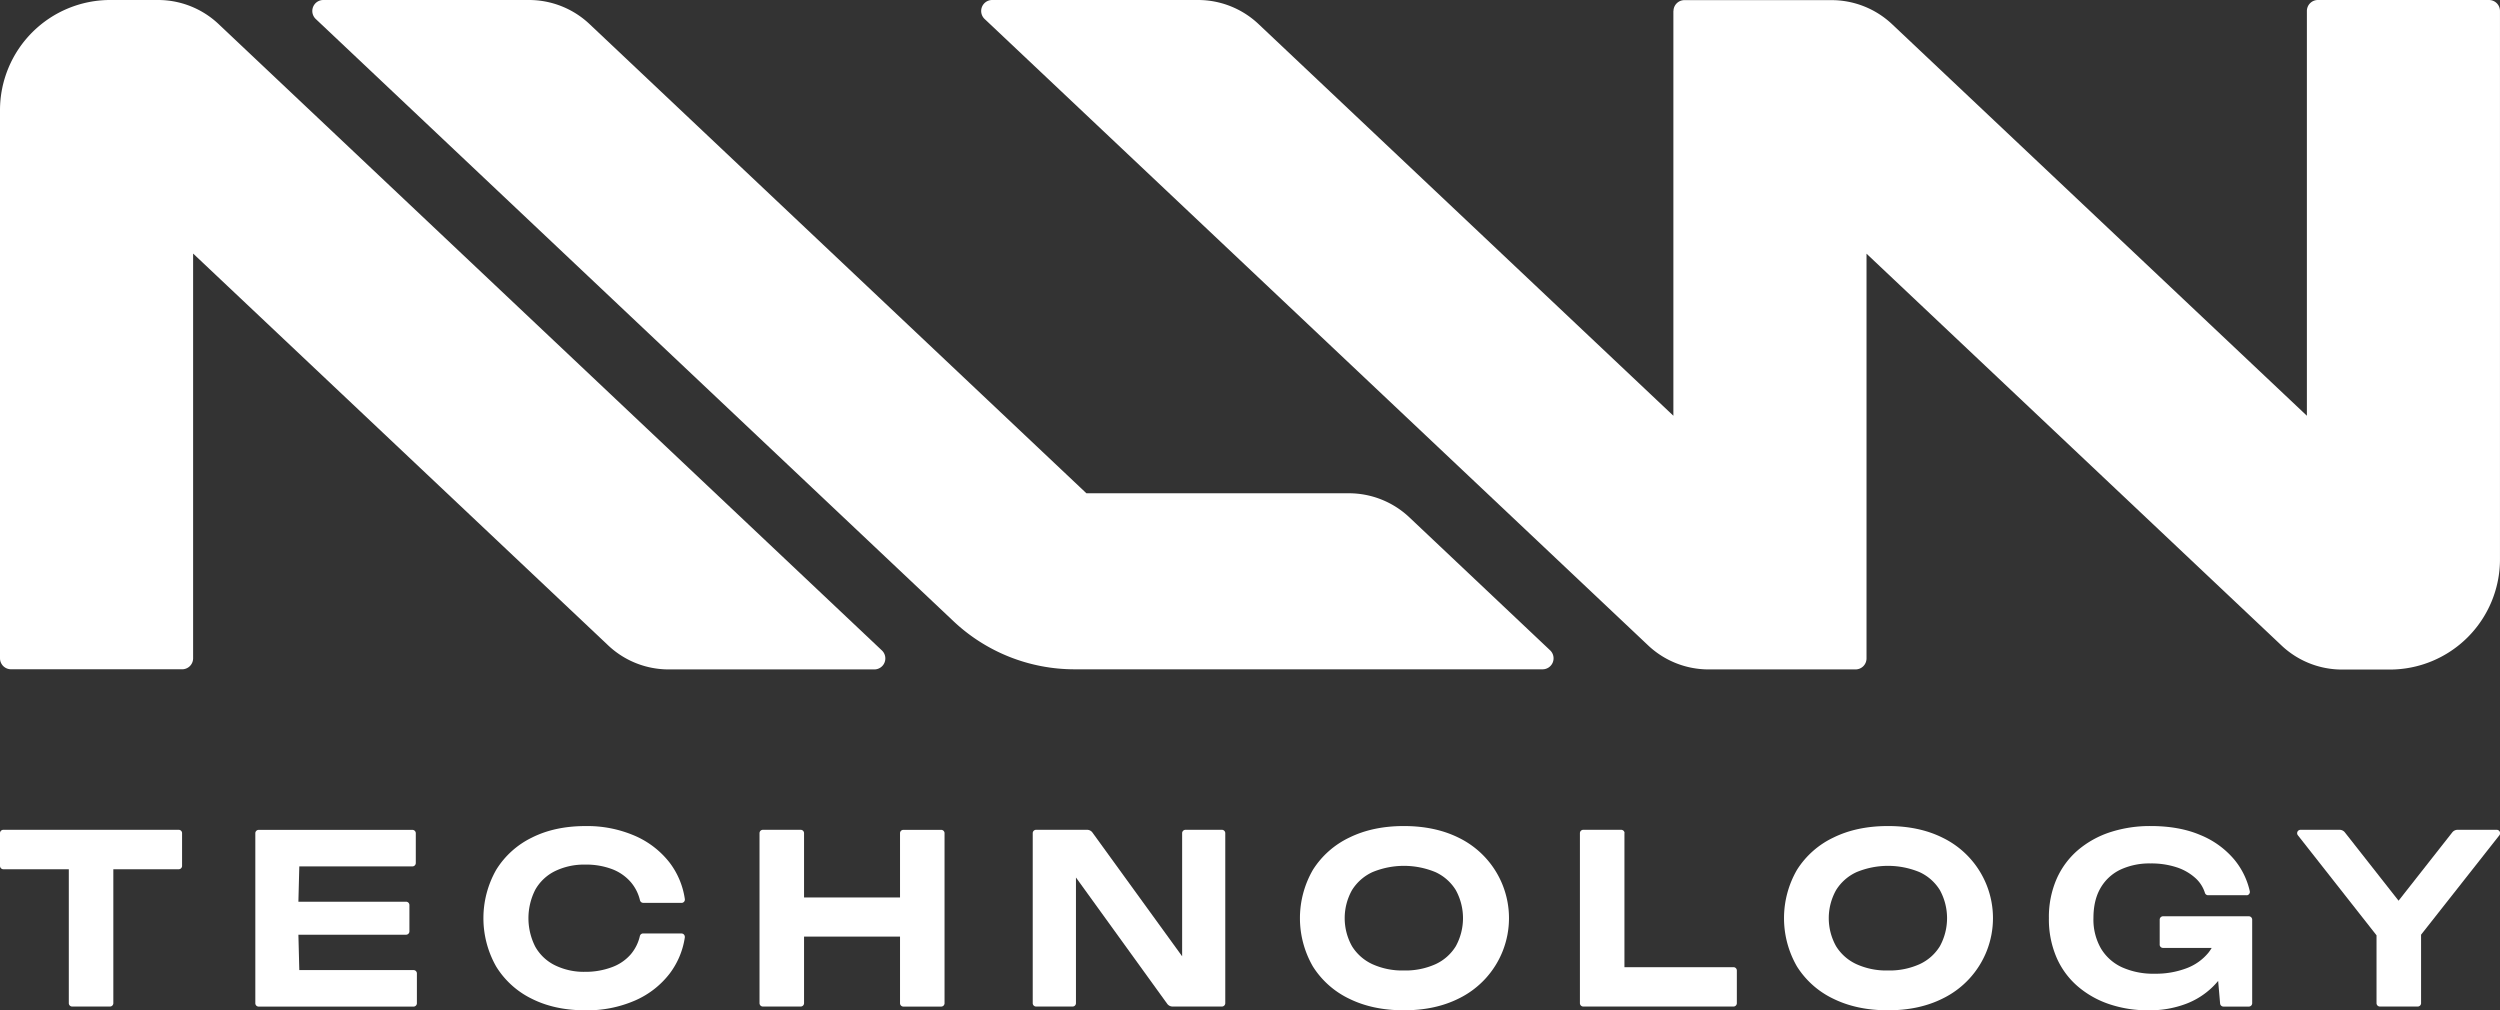 <?xml version="1.0" encoding="UTF-8"?> <svg xmlns="http://www.w3.org/2000/svg" id="Слой_1" data-name="Слой 1" viewBox="0 0 1136.5 459.3"><rect x="0" y="0" width="1136.5" height="459.3" fill="#333333" stroke="none"/> <defs> <style>.cls-1{fill:#fff;}</style> </defs> <path class="cls-1" d="M5,304.26H82.79a5,5,0,0,0,5-5v-184L276.4,293.32a40.05,40.05,0,0,0,27.53,11h93.51a5,5,0,0,0,3.44-8.66L99.37,10.94A40.08,40.08,0,0,0,71.84,0H50.13A50.12,50.12,0,0,0,0,50.11V299.25a5,5,0,0,0,5,5Z" transform="translate(0 0)"></path> <path class="cls-1" d="M760.72,5V189L572.13,10.94A40.08,40.08,0,0,0,544.6,0H451.09a5,5,0,0,0-3.45,8.66L749.16,293.32a40.05,40.05,0,0,0,27.53,11h66.83a5,5,0,0,0,5-5v-184l188.6,178.06a40.05,40.05,0,0,0,27.53,11h21.71a50.12,50.12,0,0,0,50.13-50.13h0V5a5,5,0,0,0-5-5h-77.78a5,5,0,0,0-5,5V189L860.14,11A40.13,40.13,0,0,0,832.6.06H765.76a5,5,0,0,0-5,5Z" transform="translate(0 0)"></path> <path class="cls-1" d="M704.69,295.64l-64-60.46a40.08,40.08,0,0,0-27.53-10.94H493.88L268,10.94A40.12,40.12,0,0,0,240.46,0H147a5,5,0,0,0-3.44,8.65L433.43,282.38a80.21,80.21,0,0,0,55.07,21.89H701.25a5,5,0,0,0,3.44-8.63Z" transform="translate(0 0)"></path> <path class="cls-1" d="M1.52,377.23H81.25a1.52,1.52,0,0,1,1.52,1.52h0v14.89a1.52,1.52,0,0,1-1.52,1.52H1.52A1.52,1.52,0,0,1,0,393.64H0V378.75A1.52,1.52,0,0,1,1.52,377.23Zm29.76,9H51.52v69.82A1.52,1.52,0,0,1,50,457.57H32.8a1.52,1.52,0,0,1-1.52-1.52h0Z" transform="translate(0 0)"></path> <path class="cls-1" d="M135.46,417.4l.85,33.21L127.85,441H188a1.52,1.52,0,0,1,1.52,1.52h0v13.56a1.52,1.52,0,0,1-1.52,1.52H117.59a1.52,1.52,0,0,1-1.52-1.52h0v-77.3a1.52,1.52,0,0,1,1.52-1.52h69.9a1.53,1.53,0,0,1,1.53,1.52v13.56a1.55,1.55,0,0,1-1.53,1.53H127.85l8.46-9.64Zm50.66-6v12a1.52,1.52,0,0,1-1.52,1.52H128v-15H184.6a1.52,1.52,0,0,1,1.52,1.51Z" transform="translate(0 0)"></path> <path class="cls-1" d="M309.8,424.36a1.52,1.52,0,0,1,1.52,1.54,2.11,2.11,0,0,1,0,.25,35.92,35.92,0,0,1-6.93,16.49,39.94,39.94,0,0,1-15.86,12.26,54.44,54.44,0,0,1-22.38,4.39q-13.94,0-24.37-5.24a39.19,39.19,0,0,1-16.23-14.68,44.54,44.54,0,0,1,0-43.92,39.23,39.23,0,0,1,16.23-14.67q10.44-5.25,24.37-5.25a54.44,54.44,0,0,1,22.38,4.39,40.23,40.23,0,0,1,15.86,12.21,35.72,35.72,0,0,1,6.94,16.6,1.51,1.51,0,0,1-1.29,1.71H292.41a1.54,1.54,0,0,1-1.48-1.19,19.66,19.66,0,0,0-4.08-8.13,21.23,21.23,0,0,0-8.57-6A33.3,33.3,0,0,0,266,393.05a30.09,30.09,0,0,0-13.77,3,20.85,20.85,0,0,0-8.89,8.41,28.54,28.54,0,0,0,0,25.92,20.8,20.8,0,0,0,8.89,8.41,29.9,29.9,0,0,0,13.82,3,34,34,0,0,0,12.18-2.13,20.7,20.7,0,0,0,8.57-5.89,19.62,19.62,0,0,0,4.08-8.23,1.55,1.55,0,0,1,1.49-1.2Z" transform="translate(0 0)"></path> <path class="cls-1" d="M346.83,377.23H364a1.52,1.52,0,0,1,1.52,1.52h0v77.3a1.52,1.52,0,0,1-1.52,1.52h-17.2a1.52,1.52,0,0,1-1.52-1.52h0v-77.3a1.52,1.52,0,0,1,1.52-1.52ZM356.55,408h61.17v17.78H356.55Zm54.12-30.75h17.2a1.52,1.52,0,0,1,1.52,1.52h0v77.3a1.52,1.52,0,0,1-1.52,1.52h-17.2a1.52,1.52,0,0,1-1.52-1.52h0v-77.3a1.52,1.52,0,0,1,1.52-1.52Z" transform="translate(0 0)"></path> <path class="cls-1" d="M543.94,443.75l-6.54,1.18V378.75a1.53,1.53,0,0,1,1.53-1.52h16.55a1.53,1.53,0,0,1,1.53,1.52v77.3a1.53,1.53,0,0,1-1.53,1.52H533.07a3,3,0,0,1-2.47-1.26l-48-66.44,6.53-1.18v67.36a1.52,1.52,0,0,1-1.52,1.52H471a1.52,1.52,0,0,1-1.52-1.52h0v-77.3a1.52,1.52,0,0,1,1.52-1.52h23.17a3,3,0,0,1,2.47,1.26Z" transform="translate(0 0)"></path> <path class="cls-1" d="M638.19,459.28q-14.15,0-24.8-5.24a39.81,39.81,0,0,1-16.55-14.68,43.9,43.9,0,0,1,0-43.92,39.79,39.79,0,0,1,16.55-14.67q10.67-5.25,24.8-5.25t24.8,5.25A40.65,40.65,0,0,1,663,454Q652.33,459.29,638.19,459.28Zm0-18.1a33.23,33.23,0,0,0,14.35-2.84,21.21,21.21,0,0,0,9.27-8.19,26.49,26.49,0,0,0,0-25.5,21.21,21.21,0,0,0-9.27-8.19,37.39,37.39,0,0,0-28.6,0,21.51,21.51,0,0,0-9.32,8.19,26.13,26.13,0,0,0,0,25.5,21.51,21.51,0,0,0,9.32,8.19,32.82,32.82,0,0,0,14.25,2.84Z" transform="translate(0 0)"></path> <path class="cls-1" d="M738.47,378.75v69.82l-9.1-8.89h58.68a1.52,1.52,0,0,1,1.52,1.52h0v14.85a1.52,1.52,0,0,1-1.52,1.52h-68.3a1.52,1.52,0,0,1-1.52-1.52h0v-77.3a1.52,1.52,0,0,1,1.52-1.52H737a1.52,1.52,0,0,1,1.52,1.52Z" transform="translate(0 0)"></path> <path class="cls-1" d="M858.25,459.28q-14.14,0-24.8-5.24a39.69,39.69,0,0,1-16.55-14.68,43.9,43.9,0,0,1,0-43.92,39.66,39.66,0,0,1,16.55-14.67q10.65-5.25,24.8-5.25T883,380.77A40.64,40.64,0,0,1,883,454Q872.35,459.29,858.25,459.28Zm0-18.1a33.23,33.23,0,0,0,14.35-2.84,21.21,21.21,0,0,0,9.27-8.19,26.55,26.55,0,0,0,0-25.5,21.21,21.21,0,0,0-9.27-8.19,37.39,37.39,0,0,0-28.6,0,21.39,21.39,0,0,0-9.32,8.19,26.13,26.13,0,0,0,0,25.5,21.39,21.39,0,0,0,9.32,8.19,32.82,32.82,0,0,0,14.25,2.84Z" transform="translate(0 0)"></path> <path class="cls-1" d="M1016.8,422.76a39.53,39.53,0,0,1-2.89,13.87,35,35,0,0,1-20.14,19.71,46.52,46.52,0,0,1-17.24,2.94,54.36,54.36,0,0,1-17.62-2.78,42.88,42.88,0,0,1-14.41-8.14,36.36,36.36,0,0,1-9.64-13.18,43.74,43.74,0,0,1-3.43-17.78,43.23,43.23,0,0,1,3.48-17.78,36.79,36.79,0,0,1,9.75-13.18,43.36,43.36,0,0,1,14.67-8.14,58.46,58.46,0,0,1,18.38-2.78q13,0,22.54,4.07a39.69,39.69,0,0,1,15.43,11.14,34.42,34.42,0,0,1,7.07,14.4,1.54,1.54,0,0,1-1.16,1.84,1.24,1.24,0,0,1-.33,0h-17.44a1.5,1.5,0,0,1-1.44-1,15.18,15.18,0,0,0-4.21-6.68,23.61,23.61,0,0,0-8.63-5,36.82,36.82,0,0,0-11.83-1.77,31.22,31.22,0,0,0-13.82,2.84,20.75,20.75,0,0,0-9,8.35q-3.21,5.52-3.21,13.66a26.31,26.31,0,0,0,3.42,13.82,21.65,21.65,0,0,0,9.64,8.57,34.44,34.44,0,0,0,14.68,2.89,39.45,39.45,0,0,0,14.51-2.46,23.48,23.48,0,0,0,10-7.07,19.82,19.82,0,0,0,4.23-11Zm-35,6.62V418.07a1.53,1.53,0,0,1,1.52-1.53h39a1.53,1.53,0,0,1,1.52,1.53v38a1.52,1.52,0,0,1-1.52,1.52h-11.54a1.52,1.52,0,0,1-1.52-1.39l-2.66-30.74,4.07,5.46h-27.4a1.52,1.52,0,0,1-1.49-1.54Z" transform="translate(0 0)"></path> <path class="cls-1" d="M1045.8,377.23h17.78a3.06,3.06,0,0,1,2.39,1.16l29.08,37h-9.32l29.08-37a3.06,3.06,0,0,1,2.39-1.16H1135a1.51,1.51,0,0,1,1.53,1.51,1.46,1.46,0,0,1-.33,1L1097,429.51l-13.07.21-39.31-50a1.53,1.53,0,0,1,.23-2.15A1.57,1.57,0,0,1,1045.8,377.23Zm34.57,78.82V418.69h20.25v37.36a1.52,1.52,0,0,1-1.52,1.52h-17.2a1.53,1.53,0,0,1-1.53-1.52Z" transform="translate(0 0)"></path> </svg> 